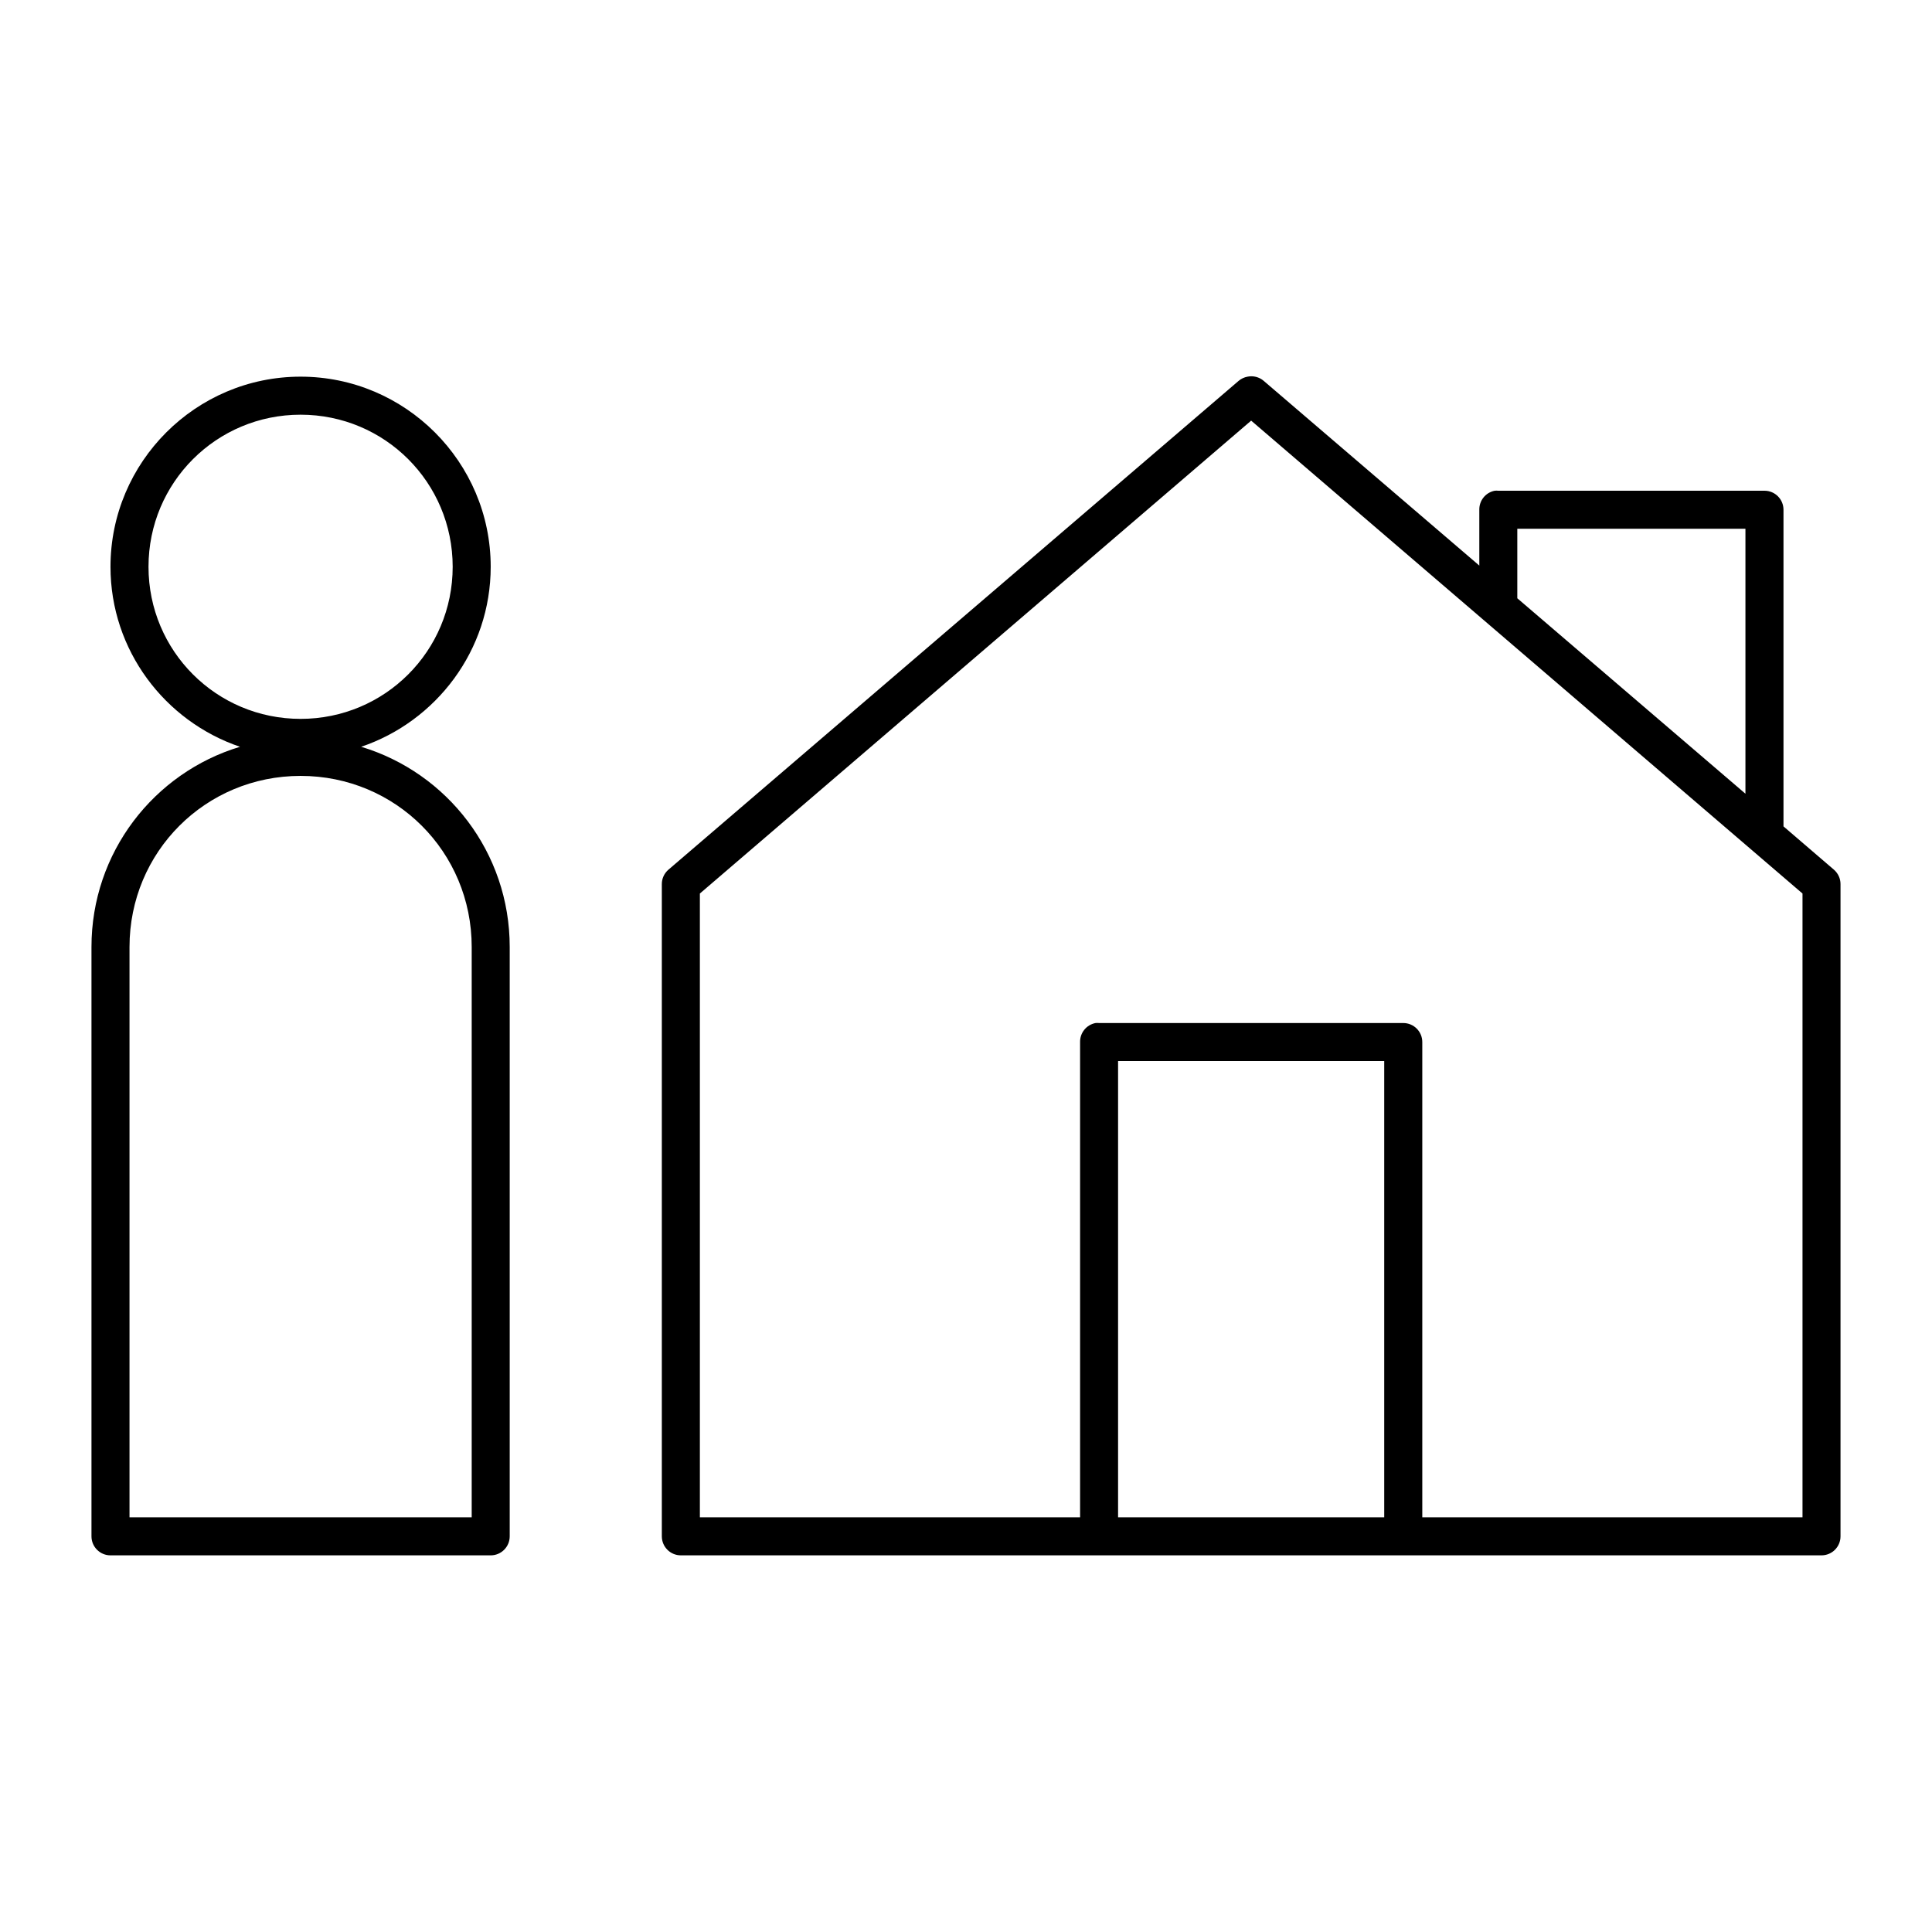 <?xml version="1.0" encoding="UTF-8"?>
<!-- Uploaded to: SVG Repo, www.svgrepo.com, Generator: SVG Repo Mixer Tools -->
<svg fill="#000000" width="800px" height="800px" version="1.1" viewBox="144 144 512 512" xmlns="http://www.w3.org/2000/svg">
 <path d="m223.66 243.82c-27.766 0-50.379 22.617-50.379 50.383 0 22.133 14.414 40.953 34.32 47.703-22.805 6.867-39.359 28.012-39.359 53.059v156.18c0 2.781 2.254 5.039 5.039 5.039h100.76c2.781 0 5.035-2.258 5.039-5.039v-156.18c0-25.047-16.559-46.191-39.363-53.059 19.906-6.75 34.324-25.57 34.324-47.703 0-27.766-22.617-50.383-50.383-50.383zm250.96 0c-0.871 0.156-1.684 0.535-2.359 1.102l-151.14 129.57c-1.094 0.953-1.727 2.328-1.73 3.781v172.87c0 2.781 2.254 5.039 5.035 5.039h302.29c2.785 0 5.039-2.258 5.039-5.039v-172.87c-0.004-1.453-0.637-2.828-1.73-3.781l-13.383-11.492v-83.914c0-2.785-2.254-5.039-5.039-5.039h-70.531c-0.316-0.031-0.633-0.031-0.945 0-2.41 0.457-4.137 2.586-4.094 5.039v14.797l-57.152-48.965c-1.172-0.996-2.738-1.402-4.25-1.102zm-250.96 10.078c22.32 0 40.305 17.984 40.305 40.305 0 22.32-17.984 40.305-40.305 40.305-22.316 0-40.305-17.984-40.305-40.305 0-22.32 17.988-40.305 40.305-40.305zm251.91 1.574 146.11 125.32v165.31h-100.76v-125.95c0-2.785-2.258-5.039-5.039-5.039h-80.609c-0.316-0.031-0.633-0.031-0.945 0-2.41 0.461-4.137 2.586-4.094 5.039v125.95h-100.76v-165.31zm70.531 28.652h60.457v70.219l-60.457-51.797zm-322.44 65.496c25.207 0 45.344 20.137 45.344 45.344v151.14h-90.684v-151.14c0-25.207 20.133-45.344 45.34-45.344zm216.64 75.57h70.531v120.91h-70.531z"/>
</svg>